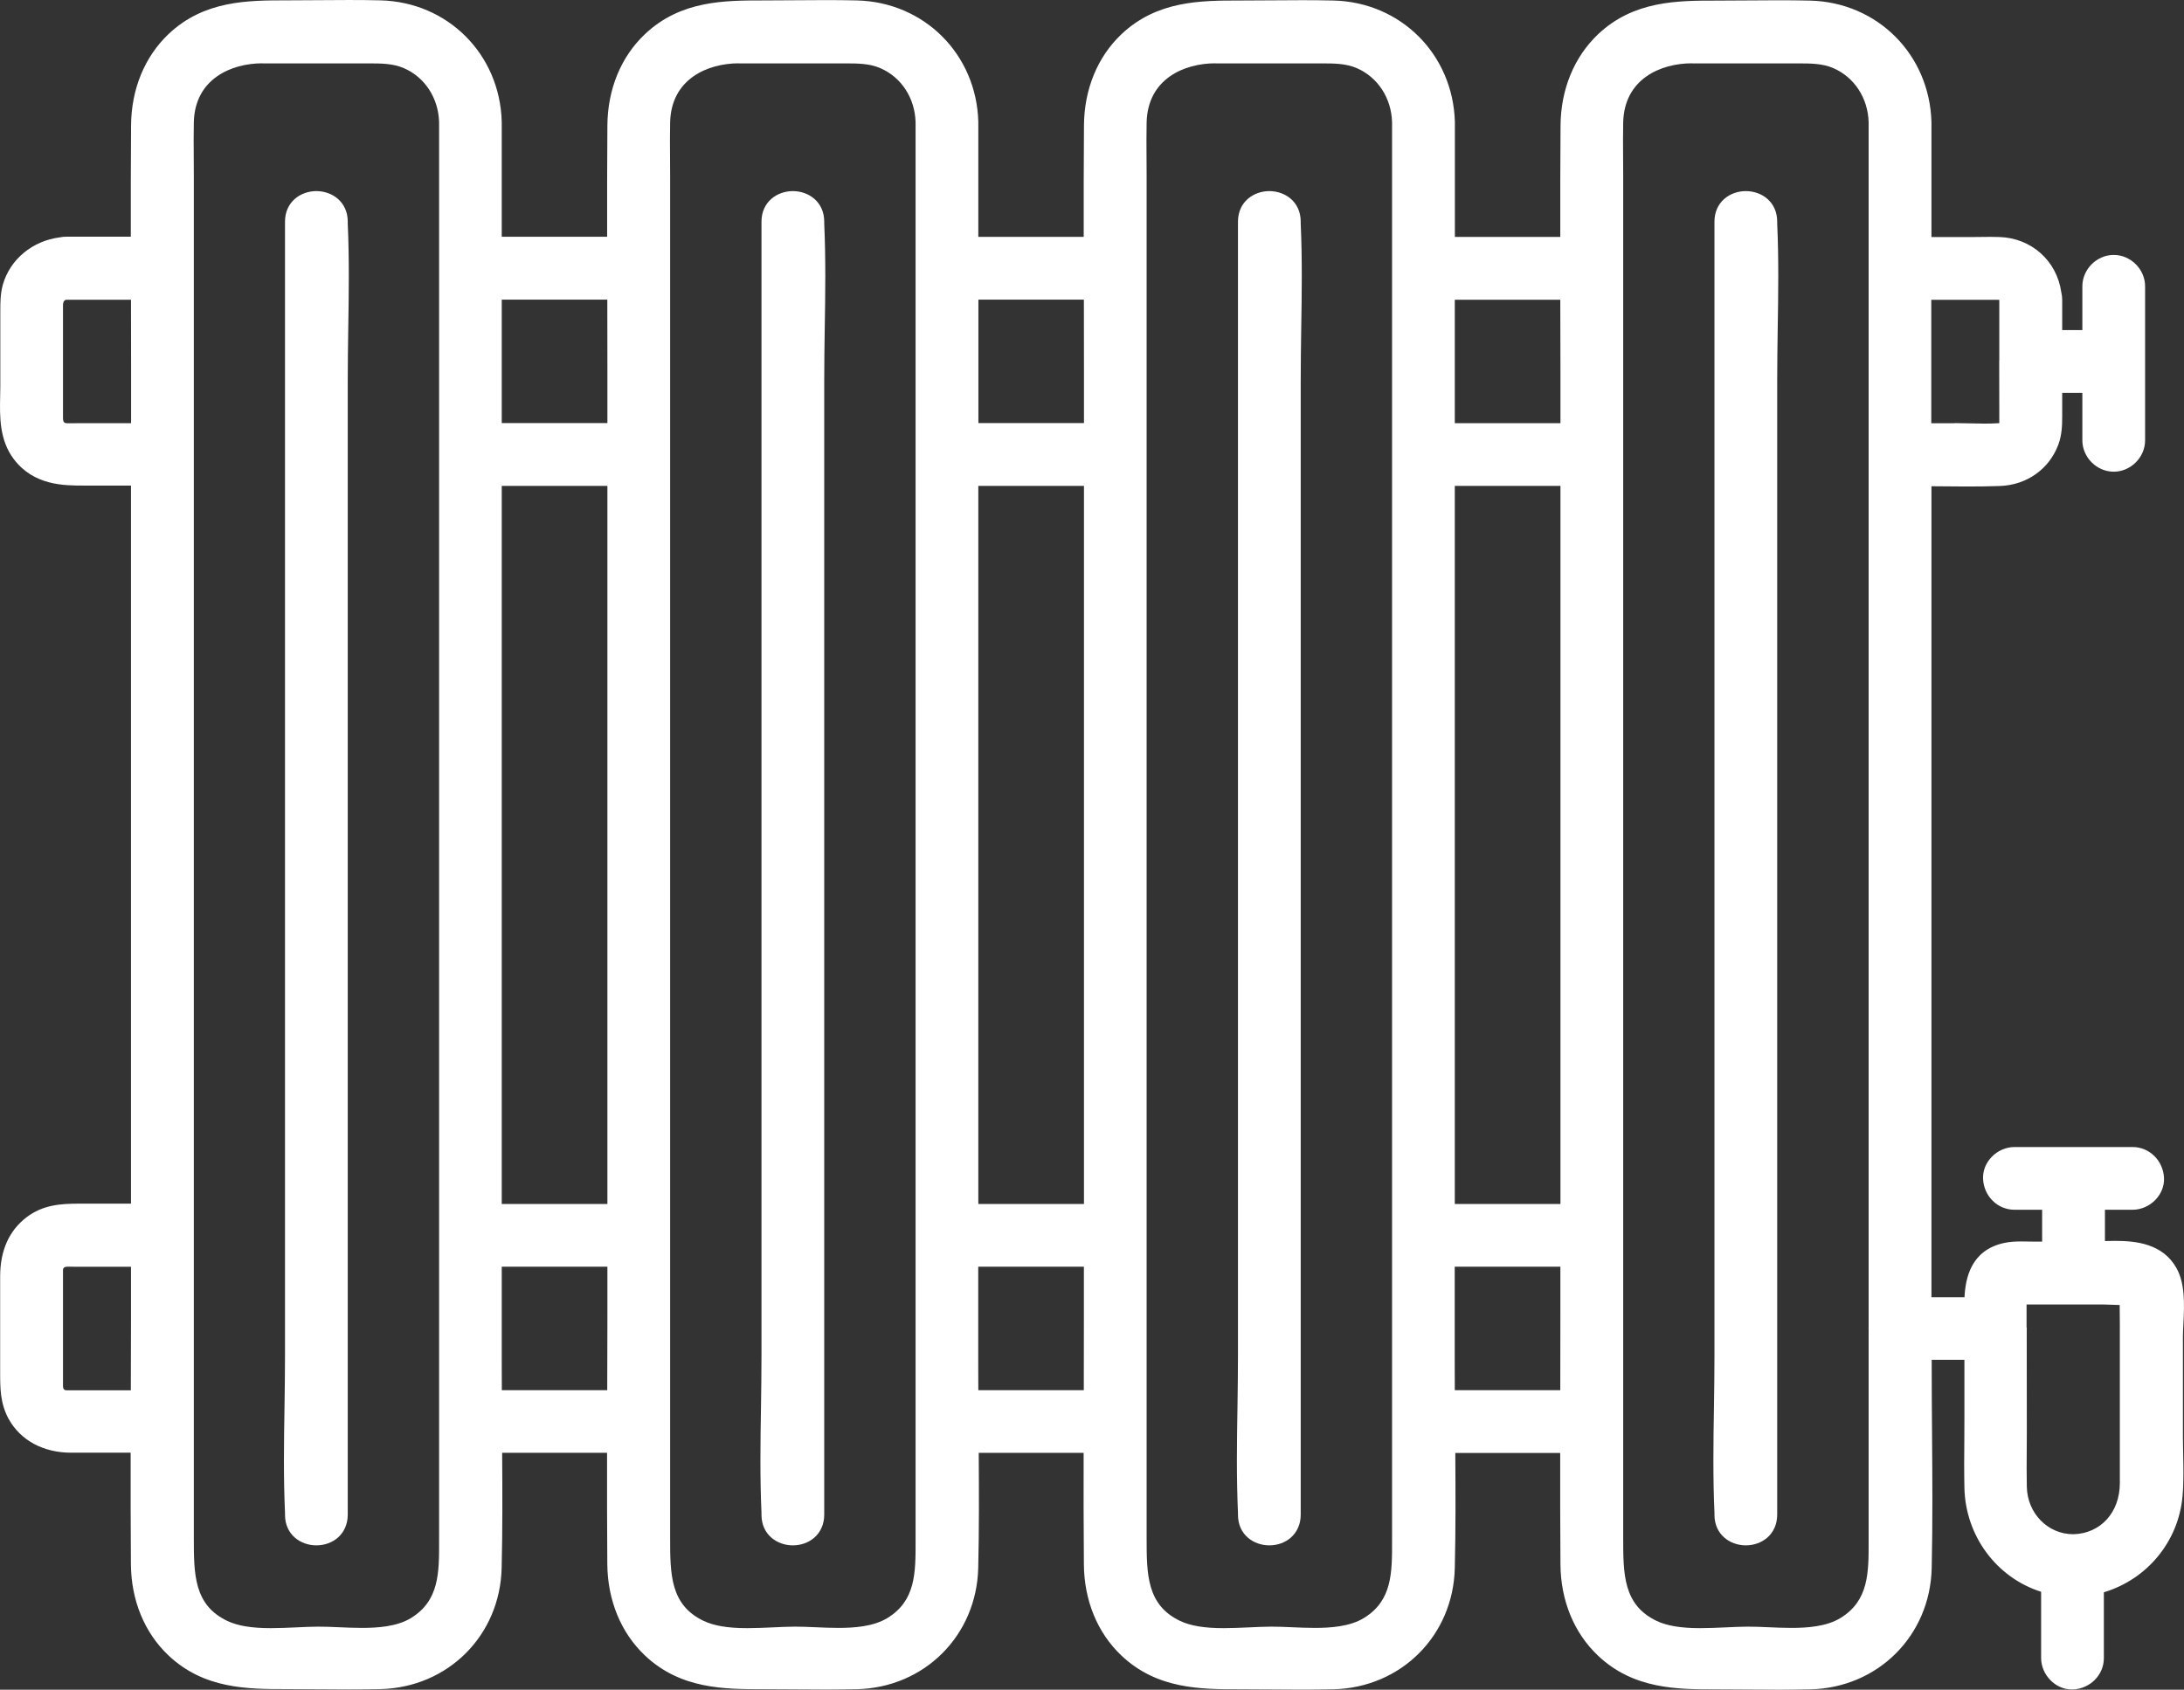 <svg xmlns="http://www.w3.org/2000/svg" xmlns:xlink="http://www.w3.org/1999/xlink" version="1.1" id="ėŗū_1" x="0px" y="0px" style="enable-background:new 0 0 445.41 445.41;" xml:space="preserve" viewBox="113.82 138.82 261.08 202.04">
<rect x="113.82" y="138.82" width="261.08" height="202.04" fill="#333333" stroke="none"/>
<style type="text/css">
	.st0{fill:#FFFFFF;}
</style>
<g>
	<path class="st0" d="M326.44,340.86c-1.25,0-2.49-0.01-3.74-0.02c-1.24-0.01-2.48-0.02-3.72-0.02c-4.63,0-9.88,0-14.14-4.04   c-2.86-2.71-4.45-6.58-4.48-10.91c-0.03-4.44-0.04-8.88-0.03-13.32h-12.54c0.03,4.66,0.05,9.22-0.06,13.75   c-0.18,8.08-6.42,14.32-14.51,14.51c-1.25,0.03-2.5,0.04-3.75,0.04c-1.25,0-2.49-0.01-3.74-0.02c-1.24-0.01-2.48-0.02-3.72-0.02   c-4.63,0-9.88,0-14.14-4.04c-2.86-2.71-4.45-6.58-4.48-10.91c-0.04-4.44-0.04-8.88-0.03-13.32h-12.54   c0.03,4.66,0.05,9.22-0.06,13.75c-0.19,8.08-6.42,14.32-14.51,14.51c-1.25,0.03-2.5,0.04-3.75,0.04c-1.24,0-2.49-0.01-3.73-0.02   c-1.24-0.01-2.48-0.02-3.71-0.02c-4.63,0-9.89,0-14.15-4.04c-2.86-2.71-4.45-6.58-4.49-10.91c-0.03-4.44-0.04-8.88-0.03-13.32   h-12.54c0.03,4.65,0.05,9.22-0.06,13.75c-0.18,8.09-6.42,14.32-14.51,14.51c-1.25,0.03-2.5,0.04-3.75,0.04   c-1.24,0-2.49-0.01-3.73-0.02c-1.24-0.01-2.48-0.02-3.71-0.02c-4.63,0-9.88,0-14.14-4.04c-2.86-2.71-4.45-6.58-4.48-10.91   c-0.03-4.44-0.04-8.88-0.03-13.32h-7.11c-3.33,0-6.05-1.47-7.47-4.03c-1.02-1.85-1.02-3.72-1.02-5.52v-11.52   c0-3.1,1.06-5.47,3.14-7.07c1.97-1.51,4.12-1.64,6.34-1.64h6.16v-85.86l-5.64,0c-2.37,0-5.95,0-8.35-3.14   c-1.75-2.3-1.7-5.08-1.65-7.53c0.01-0.4,0.02-0.8,0.02-1.2v-8.99c0-1.03,0-2.09,0.31-3.19c0.87-3.01,3.53-5.21,6.8-5.63   c0.27-0.06,0.54-0.08,0.81-0.08h7.68c-0.01-4.44,0-8.88,0.03-13.32c0.03-4.33,1.63-8.2,4.48-10.91c4.26-4.03,9.5-4.03,14.13-4.03   c1.24,0,2.47-0.01,3.71-0.02c1.24-0.01,2.49-0.02,3.73-0.02c1.25,0,2.5,0.01,3.75,0.04c8.05,0.2,14.29,6.43,14.51,14.51l0,13.76   h12.6c-0.01-4.44,0-8.88,0.03-13.32c0.03-4.33,1.63-8.21,4.49-10.91c4.26-4.03,9.51-4.03,14.15-4.03c1.24,0,2.47-0.01,3.71-0.02   c1.24-0.01,2.49-0.02,3.73-0.02c1.25,0,2.5,0.01,3.75,0.04c8.05,0.2,14.29,6.44,14.51,14.51l0,13.76h12.6   c-0.01-4.44,0-8.88,0.03-13.32c0.03-4.33,1.62-8.2,4.48-10.91c4.26-4.03,9.51-4.03,14.14-4.03c1.24,0,2.48-0.01,3.72-0.02   c1.25-0.01,2.49-0.02,3.74-0.02c1.25,0,2.5,0.01,3.75,0.04c8.05,0.2,14.28,6.44,14.51,14.51l0,13.76h12.6   c-0.01-4.44,0-8.88,0.03-13.32c0.03-4.33,1.63-8.2,4.48-10.91c4.26-4.03,9.51-4.03,14.14-4.03c1.24,0,2.48-0.01,3.72-0.02   c1.25-0.01,2.49-0.02,3.74-0.02c1.25,0,2.5,0.01,3.75,0.04c8.05,0.2,14.28,6.44,14.51,14.51l0,13.76h4.95   c0.35,0,1.76-0.02,2.12-0.02c0.37,0,0.73,0.01,1.1,0.02c3.79,0.14,6.81,2.84,7.35,6.59c0.07,0.31,0.11,0.61,0.11,0.91v3.63h2.41   v-5.24c0-2.03,1.72-3.75,3.75-3.75s3.75,1.72,3.75,3.75v18.42c0,2.03-1.72,3.75-3.75,3.75s-3.75-1.72-3.75-3.75v-5.67h-2.41v2.84   c0,1.06-0.04,2.2-0.46,3.34c-1.1,2.94-3.78,4.84-7,4.95c-1.34,0.05-2.69,0.06-4.04,0.06c-1.34,0-2.69-0.02-4.03-0.03l-0.1,0v96.97   h3.95c0.12-2.28,0.76-5.58,4.65-6.47c0.77-0.18,1.54-0.2,2.13-0.2c0.31,0,0.61,0.01,0.91,0.01c0.28,0.01,0.55,0.01,0.82,0.01h0.77   v-3.81h-3.31c-2.01,0-3.66-1.62-3.75-3.7c-0.04-0.95,0.32-1.87,1.01-2.6c0.73-0.76,1.73-1.2,2.74-1.2h14.13   c2.01,0,3.66,1.63,3.75,3.7c0.04,0.95-0.32,1.87-1.01,2.6c-0.73,0.76-1.73,1.2-2.74,1.2h-3.31v3.74c0.41-0.01,0.82-0.02,1.23-0.02   c2.54,0,5.66,0.36,7.29,3.2c1.09,1.9,0.97,4.45,0.86,6.69c-0.03,0.58-0.06,1.14-0.06,1.64v11.89c0,0.7,0.02,1.4,0.03,2.11   c0.04,1.65,0.07,3.36-0.08,5.05c-0.5,5.4-4.24,9.89-9.4,11.44v7.87c0,2.01-1.63,3.66-3.7,3.75l-0.15,0c-1.95,0-3.65-1.76-3.65-3.76   v-7.92c-5.33-1.69-9.05-6.68-9.17-12.44c-0.04-1.91-0.03-3.85-0.01-5.72c0.01-0.95,0.01-1.89,0.01-2.84v-6.74h-3.91V302   c0,2.69,0.02,5.39,0.04,8.08c0.04,5.32,0.08,10.82-0.04,16.23c-0.18,8.08-6.42,14.32-14.51,14.51   C328.94,340.85,327.69,340.86,326.44,340.86z M316.07,146.39c-3.71,0-8.08,1.85-8.21,7.06c-0.03,1.42-0.02,2.84-0.01,4.27   c0.01,0.72,0.01,1.44,0.01,2.16v162.8c0,4.35,0,8.04,3.99,9.95c1.24,0.59,2.89,0.87,5.22,0.87c1.01,0,2.02-0.05,2.99-0.09   c0.94-0.04,1.84-0.09,2.68-0.09c0.77,0,1.61,0.03,2.47,0.07c0.89,0.04,1.82,0.08,2.75,0.08c1.84,0,4.18-0.14,5.89-1.19   c3.37-2.08,3.36-5.4,3.35-9.25l0-25.24l-0.01-0.16l0.01-0.08l0-144.12c-0.08-2.88-1.7-5.37-4.21-6.46   c-1.31-0.57-2.74-0.57-4.25-0.57H316.07z M259.1,146.39c-3.71,0-8.08,1.85-8.21,7.06c-0.03,1.42-0.02,2.84-0.01,4.27   c0.01,0.72,0.01,1.44,0.01,2.16v162.8c0,4.35,0,8.04,3.99,9.95c1.24,0.59,2.89,0.87,5.21,0.87c1.01,0,2.02-0.05,3-0.09   c0.94-0.04,1.84-0.09,2.68-0.09c0.77,0,1.61,0.03,2.47,0.07c0.89,0.04,1.82,0.08,2.75,0.08c1.84,0,4.18-0.14,5.89-1.19   c3.37-2.08,3.36-5.4,3.35-9.25l0-169.6c-0.08-2.88-1.7-5.37-4.21-6.46c-1.31-0.57-2.74-0.57-4.25-0.57H259.1z M145.19,146.39   c-3.71,0-8.08,1.85-8.2,7.06c-0.03,1.42-0.02,2.84-0.01,4.27c0.01,0.72,0.01,1.44,0.01,2.16v162.8c0,4.35,0,8.04,3.99,9.95   c1.24,0.59,2.89,0.87,5.21,0.87c1.01,0,2.02-0.05,2.99-0.09c0.94-0.04,1.84-0.09,2.68-0.09c0.77,0,1.61,0.03,2.47,0.07   c0.89,0.04,1.82,0.08,2.75,0.08c1.84,0,4.18-0.14,5.89-1.19c3.36-2.08,3.35-5.4,3.34-9.24l0-169.61c-0.08-2.88-1.69-5.37-4.21-6.46   c-1.31-0.57-2.74-0.57-4.25-0.57H145.19z M202.15,146.39c-3.72,0-8.1,1.85-8.22,7.06c-0.03,1.42-0.02,2.84-0.01,4.27   c0.01,0.72,0.01,1.44,0.01,2.16v162.8c0,4.35,0,8.04,4,9.95c1.24,0.59,2.9,0.87,5.22,0.87c1.01,0,2.02-0.05,2.99-0.09   c0.94-0.04,1.84-0.09,2.68-0.09c0.77,0,1.61,0.03,2.47,0.07c0.89,0.04,1.82,0.08,2.74,0.08c1.84,0,4.18-0.14,5.89-1.19   c3.37-2.08,3.36-5.4,3.35-9.25l0-169.6c-0.08-2.88-1.69-5.37-4.21-6.46c-1.31-0.57-2.74-0.57-4.24-0.57H202.15z M356.11,297.62   c0,0.09,0,0.18-0.01,0.26c0,2.31,0.01,12.26,0.01,12.26c0,0.72,0,1.44-0.01,2.16c-0.01,1.43-0.02,2.86,0.01,4.28   c0.06,3.19,2.5,5.69,5.56,5.69c3.25-0.08,5.55-2.59,5.56-6.1c0.01-2.01,0.01-4.01,0-6.02l0-12.98l-0.01-1.03   c0-0.43-0.01-0.86-0.01-1.28c-0.31-0.01-0.63-0.02-0.94-0.03c-0.33-0.02-0.65-0.03-0.96-0.03h-9.23c0,0.55,0,2.73,0,2.73   L356.11,297.62z M121.85,290.28c-0.36,0.02-0.42,0.12-0.49,0.29c0,0.01-0.01,0.07-0.01,0.15l0,13.21c0,0.21-0.01,0.43,0,0.64   c0.01,0.34,0.12,0.41,0.29,0.48c0.02,0.01,0.09,0.01,0.18,0.01h7.64l0-0.18c0.01-2.81,0.02-5.62,0.02-8.43v-6.16h-6.46l-0.82-0.01   C122.09,290.27,121.97,290.27,121.85,290.28z M300.34,305.05l0-0.82c0.01-2.6,0.01-5.2,0.01-7.79v-6.16h-12.63V302   c0,1.02,0.01,2.03,0.01,3.05H300.34z M243.38,305.05l0-0.82c0.01-2.6,0.01-5.2,0.01-7.79v-6.16h-12.63V302   c0,1.02,0.01,2.03,0.01,3.05H243.38z M186.41,305.05l0-0.18c0.01-2.81,0.02-5.62,0.02-8.43v-6.16H173.8V302   c0,1.02,0.01,2.03,0.01,3.05H186.41z M300.36,282.78v-85.86h-12.63v85.86H300.36z M243.4,282.78v-85.86h-12.63v85.86H243.4z    M186.43,282.78v-85.86H173.8v85.86H186.43z M347.44,189.41c0.6,0,1.21,0.01,1.82,0.03c0.59,0.01,1.19,0.03,1.78,0.03   c0.58,0,1.15-0.01,1.72-0.05l0.04,0c0.01-0.01,0.01-0.02,0.02-0.02c0-0.01,0-0.02,0-0.03c0.01-0.51,0.01-0.96,0-1.4l-0.01-5.8   l0-0.21l0.01-0.05v-7.23l-0.13-0.01l-8,0v14.76H347.44z M121.35,175.31c-0.01,0.65,0,1.3,0,1.94v10.08c0,0.5,0,1,0,1.51   c0.01,0.53,0.25,0.56,0.38,0.58c0.06,0.01,0.2,0.01,0.36,0.01l1.24-0.01h6.16v-6.14c0-2.58-0.01-5.15-0.01-7.73l0-0.89h-7.69   c-0.09,0-0.22,0.01-0.37,0.23c-0.01,0.08-0.03,0.17-0.06,0.24L121.35,175.31z M300.36,189.41v-6.14c0-2.87-0.01-5.74-0.02-8.61   h-12.61v14.76H300.36z M243.4,189.41v-6.14c0-2.68-0.01-5.36-0.01-8.04l0-0.58h-12.61v14.76H243.4z M186.43,189.41v-6.14   c0-2.58-0.01-5.15-0.01-7.73l0-0.89H173.8v14.76H186.43z"/>
	<path class="st0" d="M151.64,323.6c-1.87,0-3.75-1.26-3.75-3.66l0-0.23c-0.19-4.19-0.13-8.47-0.06-12.6   c0.03-2.08,0.06-4.16,0.06-6.23V165.33c0-2.4,1.89-3.66,3.75-3.66c1.86,0,3.75,1.26,3.75,3.66l0,0.23   c0.19,4.19,0.13,8.47,0.06,12.6c-0.03,2.08-0.06,4.16-0.06,6.23v135.55c0,1.11-0.43,2.09-1.21,2.76   C153.5,323.28,152.6,323.6,151.64,323.6L151.64,323.6z"/>
	<path class="st0" d="M208.6,323.6c-1.87,0-3.75-1.26-3.75-3.66l0-0.23c-0.19-4.19-0.13-8.47-0.06-12.6   c0.03-2.08,0.06-4.16,0.06-6.23V165.33c0-2.4,1.89-3.66,3.75-3.66c1.86,0,3.75,1.26,3.75,3.66l0,0.23   c0.19,4.19,0.13,8.47,0.06,12.6c-0.03,2.08-0.06,4.16-0.06,6.23v135.55c0,1.11-0.43,2.09-1.21,2.76   C210.46,323.28,209.56,323.6,208.6,323.6L208.6,323.6z"/>
	<path class="st0" d="M265.56,323.6c-1.87,0-3.75-1.26-3.75-3.66l0-0.23c-0.19-4.19-0.13-8.47-0.06-12.6   c0.03-2.08,0.06-4.16,0.06-6.23V165.33c0-2.4,1.89-3.66,3.75-3.66c1.86,0,3.75,1.26,3.75,3.66l0,0.23   c0.19,4.19,0.13,8.47,0.06,12.6c-0.03,2.08-0.06,4.16-0.06,6.23v135.55c0,1.11-0.43,2.09-1.21,2.76   C267.42,323.28,266.52,323.6,265.56,323.6L265.56,323.6z"/>
	<path class="st0" d="M322.52,323.6c-1.86,0-3.75-1.26-3.75-3.66l0-0.22c-0.19-4.19-0.13-8.47-0.06-12.6   c0.03-2.08,0.06-4.16,0.06-6.23V165.33c0-2.4,1.89-3.66,3.75-3.66c1.87,0,3.75,1.26,3.75,3.66l0,0.22   c0.19,4.19,0.13,8.47,0.06,12.61c-0.03,2.08-0.06,4.16-0.06,6.23v135.55c0,1.11-0.43,2.09-1.21,2.76   C324.37,323.28,323.47,323.6,322.52,323.6C322.52,323.6,322.52,323.6,322.52,323.6z"/>
</g>
</svg>